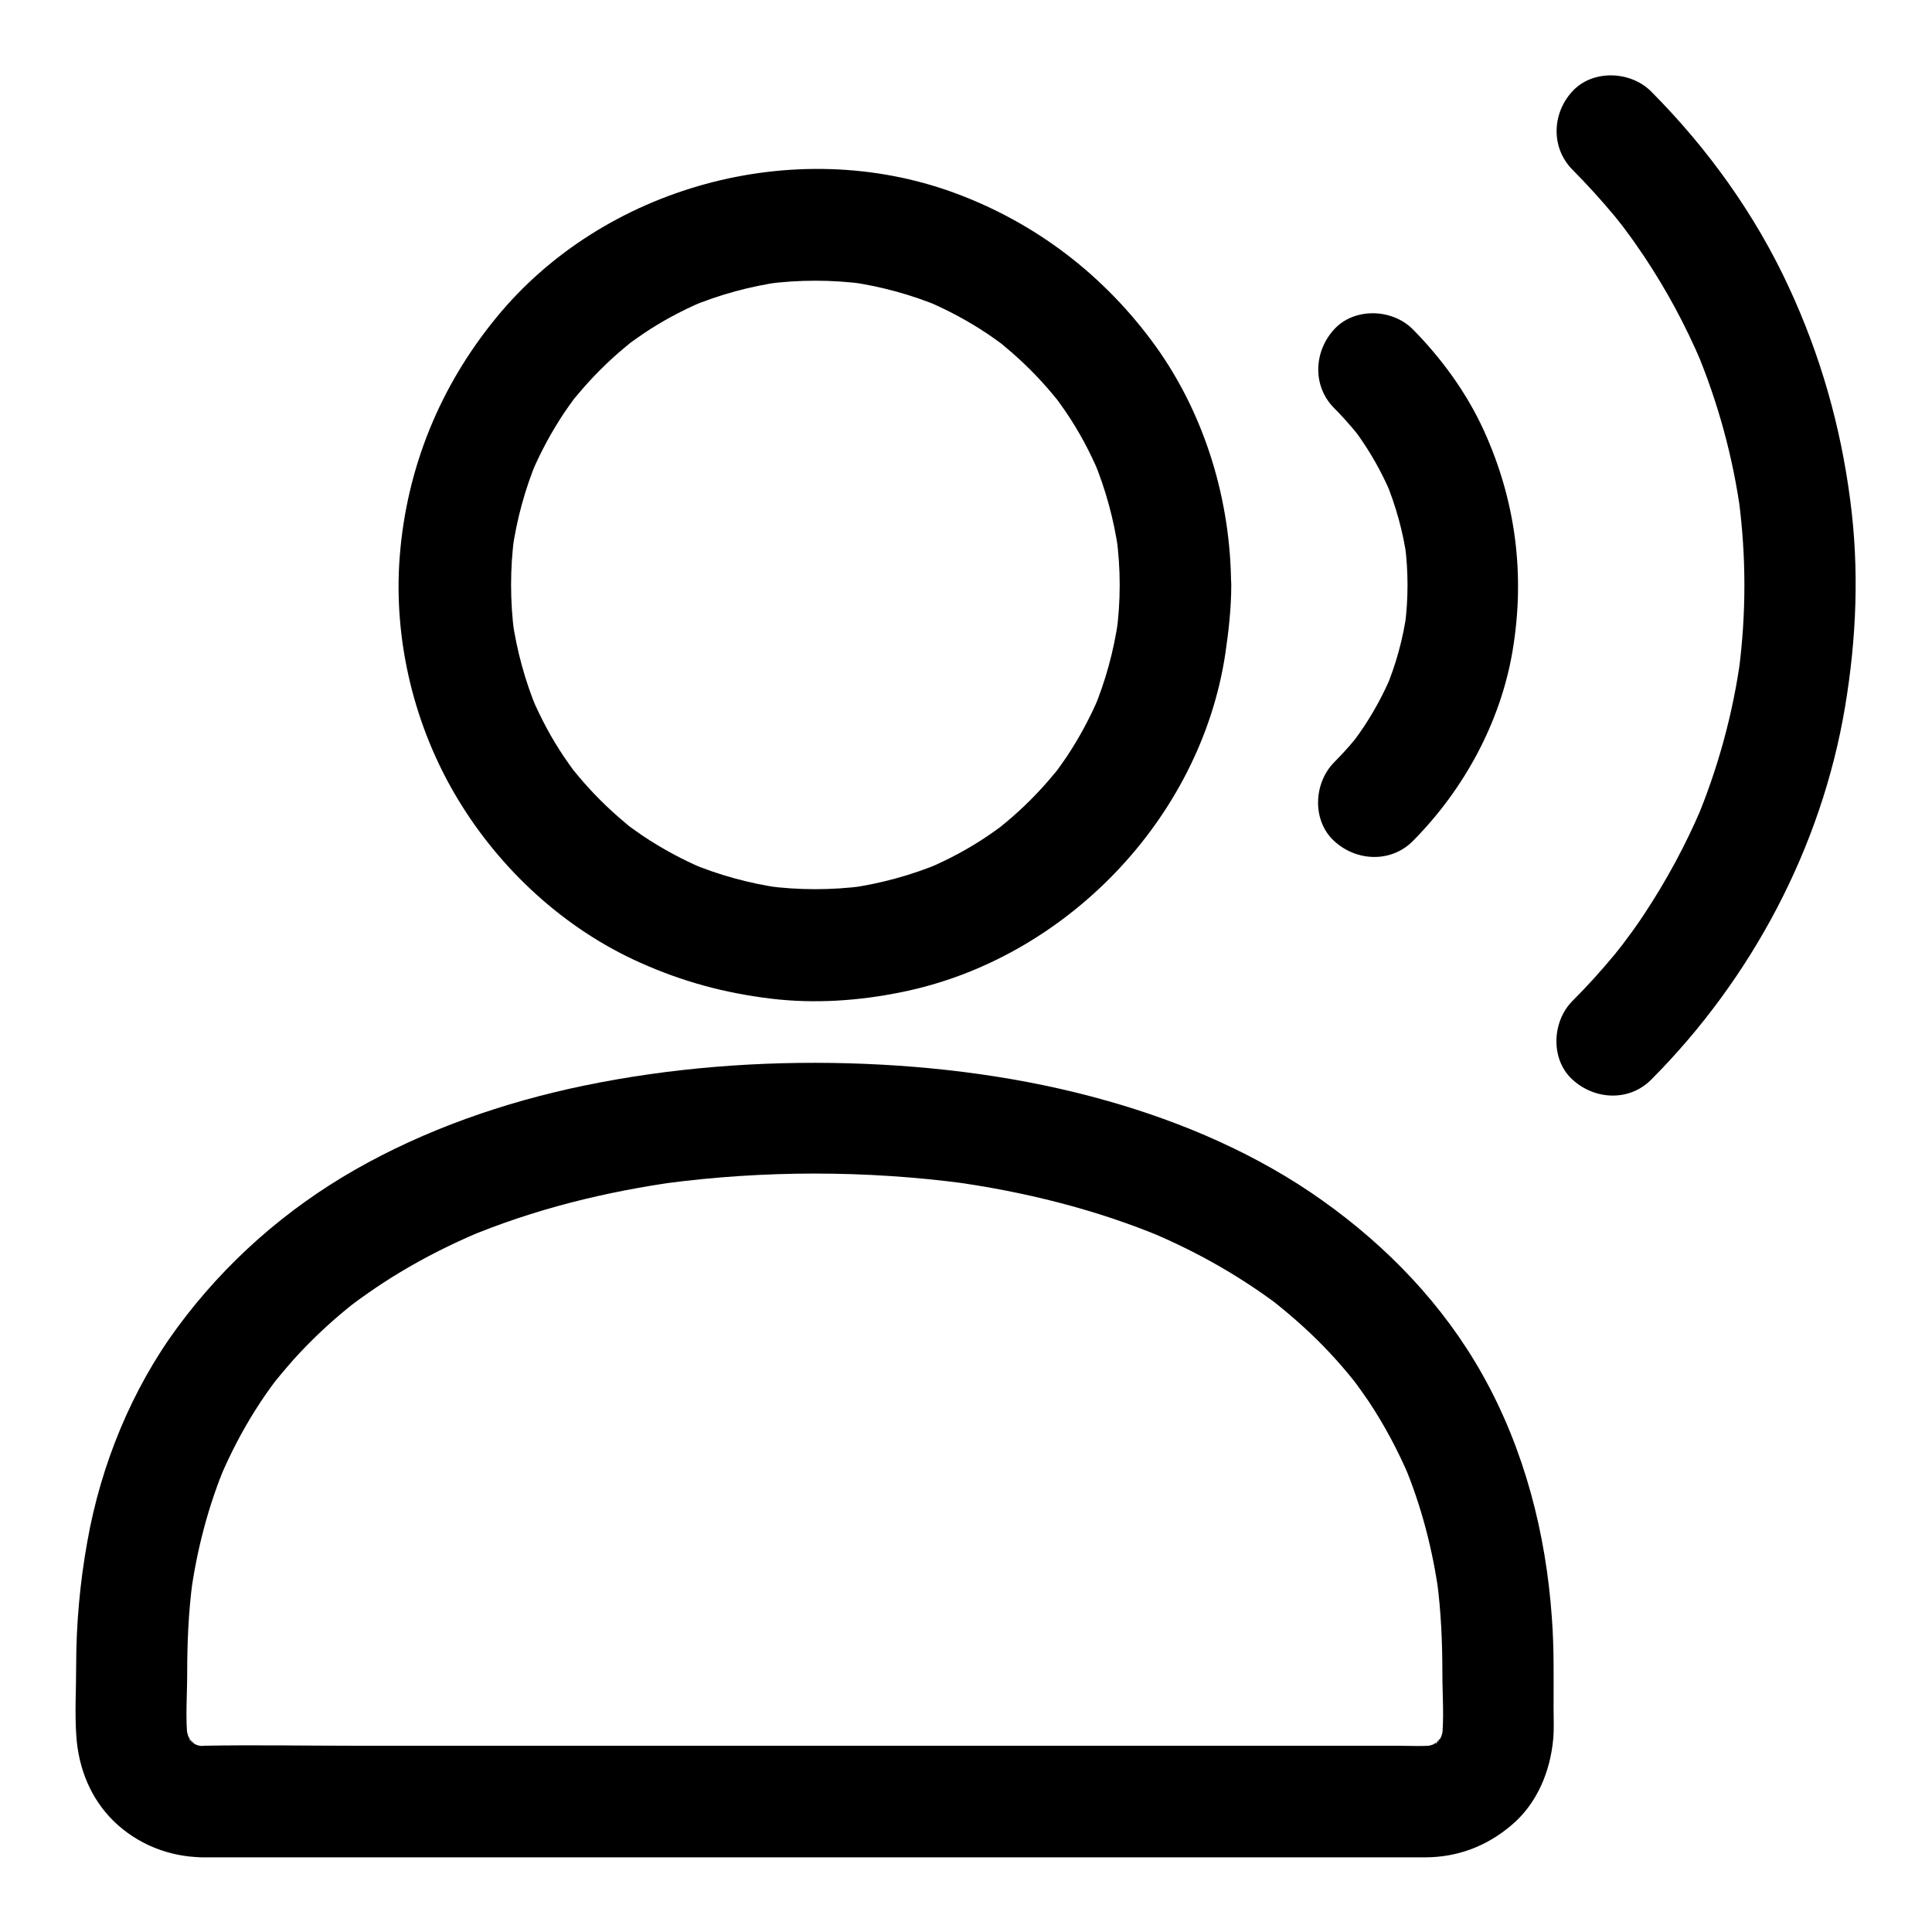<?xml version="1.0" encoding="UTF-8"?>
<!-- Uploaded to: SVG Repo, www.svgrepo.com, Generator: SVG Repo Mixer Tools -->
<svg fill="#000000" width="800px" height="800px" version="1.1" viewBox="144 144 512 512" xmlns="http://www.w3.org/2000/svg">
 <g>
  <path d="m440.73 299.04c0 4.328-0.297 8.66-0.887 12.941 0.195-1.328 0.344-2.609 0.543-3.938-1.18 8.316-3.394 16.48-6.641 24.207 0.492-1.18 0.984-2.363 1.477-3.543-2.363 5.559-5.266 10.922-8.609 15.941-0.836 1.23-1.723 2.461-2.609 3.691-2.164 2.902 1.918-2.312 0.344-0.441-0.395 0.492-0.789 0.984-1.23 1.477-1.918 2.312-3.938 4.527-6.051 6.641-2.117 2.117-4.328 4.133-6.641 6.051-0.492 0.395-0.984 0.789-1.477 1.23-1.918 1.523 3.344-2.508 0.441-0.344-1.23 0.887-2.461 1.77-3.691 2.609-5.019 3.394-10.383 6.25-15.941 8.609 1.18-0.492 2.363-0.984 3.543-1.477-7.773 3.246-15.891 5.461-24.207 6.641 1.328-0.195 2.609-0.344 3.938-0.543-8.609 1.133-17.32 1.133-25.93 0 1.328 0.195 2.609 0.344 3.938 0.543-8.316-1.18-16.48-3.394-24.207-6.641 1.18 0.492 2.363 0.984 3.543 1.477-5.559-2.363-10.922-5.266-15.941-8.609-1.23-0.836-2.461-1.723-3.691-2.609-2.902-2.164 2.312 1.918 0.441 0.344-0.492-0.395-0.984-0.789-1.477-1.23-2.312-1.918-4.527-3.938-6.641-6.051-2.117-2.117-4.133-4.328-6.051-6.641-0.395-0.492-0.789-0.984-1.23-1.477-1.523-1.918 2.508 3.344 0.344 0.441-0.887-1.23-1.77-2.461-2.609-3.691-3.394-5.019-6.25-10.383-8.609-15.941 0.492 1.18 0.984 2.363 1.477 3.543-3.246-7.773-5.461-15.891-6.641-24.207 0.195 1.328 0.344 2.609 0.543 3.938-1.133-8.609-1.133-17.32 0-25.93-0.195 1.328-0.344 2.609-0.543 3.938 1.18-8.316 3.394-16.48 6.641-24.207-0.492 1.18-0.984 2.363-1.477 3.543 2.363-5.559 5.266-10.922 8.609-15.941 0.836-1.23 1.723-2.461 2.609-3.691 2.164-2.902-1.918 2.312-0.344 0.441 0.395-0.492 0.789-0.984 1.23-1.477 1.918-2.312 3.938-4.527 6.051-6.641 2.117-2.117 4.328-4.133 6.641-6.051 0.492-0.395 0.984-0.789 1.477-1.23 1.918-1.523-3.344 2.508-0.441 0.344 1.23-0.887 2.461-1.77 3.691-2.609 5.019-3.394 10.383-6.25 15.941-8.609-1.18 0.492-2.363 0.984-3.543 1.477 7.773-3.246 15.891-5.461 24.207-6.641-1.328 0.195-2.609 0.344-3.938 0.543 8.609-1.133 17.32-1.133 25.93 0-1.328-0.195-2.609-0.344-3.938-0.543 8.316 1.18 16.48 3.394 24.207 6.641-1.18-0.492-2.363-0.984-3.543-1.477 5.559 2.363 10.922 5.266 15.941 8.609 1.23 0.836 2.461 1.723 3.691 2.609 2.902 2.164-2.312-1.918-0.441-0.344 0.492 0.395 0.984 0.789 1.477 1.23 2.312 1.918 4.527 3.938 6.641 6.051 2.117 2.117 4.133 4.328 6.051 6.641 0.395 0.492 0.789 0.984 1.23 1.477 1.523 1.918-2.508-3.344-0.344-0.441 0.887 1.23 1.77 2.461 2.609 3.691 3.394 5.019 6.25 10.383 8.609 15.941-0.492-1.18-0.984-2.363-1.477-3.543 3.246 7.773 5.461 15.891 6.641 24.207-0.195-1.328-0.344-2.609-0.543-3.938 0.594 4.328 0.887 8.66 0.887 12.988 0.051 7.723 6.789 15.105 14.762 14.762 7.969-0.344 14.809-6.496 14.762-14.762-0.098-22.387-6.887-45.02-19.977-63.27-13.531-18.746-31.734-32.719-53.43-40.688-42.312-15.5-92.891-1.723-121.38 33.16-14.906 18.203-23.715 39.805-25.535 63.27-1.723 22.238 3.887 45.266 15.449 64.355 11.219 18.598 28.242 34.293 48.168 43.199 11.266 5.066 22.535 8.117 34.832 9.594 11.465 1.379 23.172 0.59 34.488-1.723 43.344-8.707 79.262-45.855 85.855-89.691 0.887-6.051 1.574-12.102 1.574-18.203 0.051-7.723-6.789-15.105-14.762-14.762-8.066 0.391-14.809 6.492-14.809 14.758z"/>
  <path d="m197.54 606.69c-0.887 0-1.77-0.098-2.707-0.195 1.328 0.195 2.609 0.344 3.938 0.543-1.523-0.246-2.953-0.641-4.43-1.23 1.18 0.492 2.363 0.984 3.543 1.477-0.984-0.441-1.918-0.887-2.856-1.477-1.426-0.887-1.328-1.77 0.934 0.789-0.344-0.395-0.789-0.688-1.18-1.082-0.098-0.098-1.133-1.133-1.082-1.18 0.098-0.098 2.363 3.543 0.984 1.18-0.59-1.031-1.18-2.016-1.672-3.102 0.492 1.18 0.984 2.363 1.477 3.543-0.543-1.426-0.934-2.902-1.23-4.43 0.195 1.328 0.344 2.609 0.543 3.938-0.738-5.856-0.195-12.055-0.195-17.957 0-8.215 0.344-16.336 1.426-24.5-0.195 1.328-0.344 2.609-0.543 3.938 1.625-12.055 4.676-23.863 9.398-35.078-0.492 1.18-0.984 2.363-1.477 3.543 2.656-6.199 5.758-12.203 9.348-17.859 1.723-2.754 3.59-5.41 5.559-8.02 2.066-2.754-2.215 2.754-0.441 0.59 0.543-0.641 1.031-1.277 1.574-1.918 1.082-1.277 2.164-2.559 3.246-3.789 4.43-4.922 9.199-9.445 14.316-13.629 0.641-0.543 1.328-1.031 1.969-1.574 1.723-1.379-3.344 2.508-0.738 0.59 1.328-1.031 2.707-2.016 4.133-3 2.805-1.969 5.656-3.836 8.609-5.609 6.691-4.035 13.676-7.527 20.859-10.578-1.18 0.492-2.363 0.984-3.543 1.477 18.105-7.625 37.293-12.348 56.777-15.008-1.328 0.195-2.609 0.344-3.938 0.543 26.32-3.492 53.285-3.492 79.605 0-1.328-0.195-2.609-0.344-3.938-0.543 19.434 2.656 38.621 7.379 56.777 15.008-1.18-0.492-2.363-0.984-3.543-1.477 6.394 2.707 12.594 5.758 18.598 9.25 2.902 1.672 5.707 3.445 8.512 5.312 1.426 0.934 2.805 1.918 4.184 2.902 0.59 0.441 1.23 0.887 1.82 1.328 0.297 0.246 0.59 0.441 0.887 0.688 1.969 1.477-3.102-2.461-1.23-0.934 5.164 4.133 10.086 8.512 14.613 13.383 2.215 2.363 4.328 4.82 6.348 7.332 2.066 2.559-2.164-2.902-0.441-0.59 0.441 0.59 0.887 1.18 1.328 1.77 1.031 1.426 2.066 2.902 3.051 4.328 4.184 6.297 7.773 13.039 10.727 19.977-0.492-1.18-0.984-2.363-1.477-3.543 4.723 11.219 7.773 23.027 9.398 35.078-0.195-1.328-0.344-2.609-0.543-3.938 1.082 8.117 1.426 16.285 1.426 24.5 0 5.902 0.543 12.102-0.195 17.957 0.195-1.328 0.344-2.609 0.543-3.938-0.246 1.523-0.641 2.953-1.23 4.43 0.492-1.18 0.984-2.363 1.477-3.543-0.441 0.984-0.887 1.918-1.477 2.856-0.887 1.426-1.77 1.328 0.789-0.934-0.395 0.344-0.688 0.789-1.082 1.18-0.098 0.098-1.133 1.133-1.18 1.082-0.098-0.098 3.543-2.363 1.18-0.984-1.031 0.59-2.016 1.18-3.102 1.672 1.18-0.492 2.363-0.984 3.543-1.477-1.426 0.543-2.902 0.934-4.43 1.23 1.328-0.195 2.609-0.344 3.938-0.543-3.59 0.441-7.332 0.195-10.922 0.195h-23.32-77.441-94.121-81.523c-13.234 0-26.469-0.246-39.703 0-0.102 0.051-0.246 0.051-0.445 0.051-7.723 0-15.105 6.789-14.762 14.762 0.344 8.02 6.496 14.762 14.762 14.762h9.543 25.633 37.785 45.707 49.152 48.953 44.328 35.324 22.535 5.117c8.66 0 16.383-2.953 22.926-8.512 6.789-5.707 10.281-14.219 11.07-22.828 0.246-2.754 0.098-5.559 0.098-8.266 0-7.922 0.148-15.844-0.441-23.715-1.574-22.582-7.281-44.773-18.402-64.602-10.383-18.5-25.141-33.852-42.359-46.102-17.121-12.203-36.949-20.762-57.121-26.469-22.188-6.297-45.512-9.297-68.535-9.938-23.52-0.641-47.23 1.18-70.258 5.953-21.059 4.379-41.871 11.609-60.566 22.289-18.402 10.527-34.293 24.551-46.887 41.574-12.246 16.578-20.414 36.602-24.008 56.969-1.969 10.922-2.953 21.992-2.953 33.062 0 6.148-0.395 12.398 0.051 18.547 0.59 8.461 3.789 16.48 9.938 22.484 6.297 6.102 14.613 9.398 23.371 9.543 7.723 0.148 15.105-6.887 14.762-14.762-0.395-8.109-6.496-14.605-14.762-14.754z"/>
  <path d="m497.56 252.15c1.871 1.871 3.641 3.836 5.363 5.902 0.395 0.441 0.738 0.934 1.133 1.379 1.082 1.379-2.215-2.953-0.789-1.031 0.738 1.031 1.523 2.117 2.215 3.199 2.754 4.133 5.117 8.562 7.086 13.137-0.492-1.18-0.984-2.363-1.477-3.543 2.805 6.742 4.773 13.777 5.758 21.008-0.195-1.328-0.344-2.609-0.543-3.938 0.934 7.184 0.934 14.414 0 21.598 0.195-1.328 0.344-2.609 0.543-3.938-0.984 7.231-2.902 14.27-5.758 21.008 0.492-1.18 0.984-2.363 1.477-3.543-1.969 4.574-4.328 8.953-7.086 13.137-0.641 0.984-1.328 1.918-2.016 2.902-1.426 1.918 0.297-0.492 0.789-0.984-0.492 0.492-0.887 1.133-1.328 1.672-1.672 2.066-3.492 3.984-5.363 5.902-5.461 5.512-5.902 15.449 0 20.859 5.856 5.41 15.055 5.856 20.859 0 13.48-13.578 23.223-31.391 26.422-50.383 3.394-20.172 0.836-39.949-7.676-58.547-4.527-9.891-11.121-18.941-18.746-26.668-5.461-5.512-15.5-5.856-20.859 0-5.418 5.914-5.809 15.016-0.004 20.871z"/>
  <path d="m560.73 188.98c3.887 3.938 7.625 8.02 11.168 12.301 0.887 1.082 1.77 2.215 2.656 3.344 1.477 1.871-1.82-2.41-0.789-1.031 0.441 0.59 0.836 1.133 1.277 1.723 1.625 2.164 3.148 4.379 4.676 6.641 5.902 8.855 10.973 18.254 15.152 28.094-0.492-1.18-0.984-2.363-1.477-3.543 5.902 14.07 9.938 28.832 11.957 43.938-0.195-1.328-0.344-2.609-0.543-3.938 1.969 15.008 1.969 30.207 0 45.215 0.195-1.328 0.344-2.609 0.543-3.938-2.016 15.105-6.051 29.863-11.957 43.938 0.492-1.18 0.984-2.363 1.477-3.543-4.184 9.789-9.25 19.188-15.152 28.094-1.426 2.164-2.902 4.281-4.477 6.348-0.441 0.59-0.836 1.133-1.277 1.723-1.672 2.215 2.312-2.902 0.59-0.738-0.887 1.133-1.77 2.215-2.656 3.344-3.543 4.281-7.231 8.363-11.168 12.301-5.461 5.461-5.902 15.5 0 20.859 5.902 5.41 15.055 5.856 20.859 0 26.566-26.668 45.117-61.5 51.363-98.746 3.051-18.203 3.789-36.508 1.379-54.809-2.559-19.68-7.871-38.328-16.234-56.383-8.906-19.285-21.551-36.898-36.555-51.957-5.461-5.461-15.5-5.856-20.859 0-5.363 5.809-5.758 14.91 0.047 20.766z"/>
 </g>
</svg>